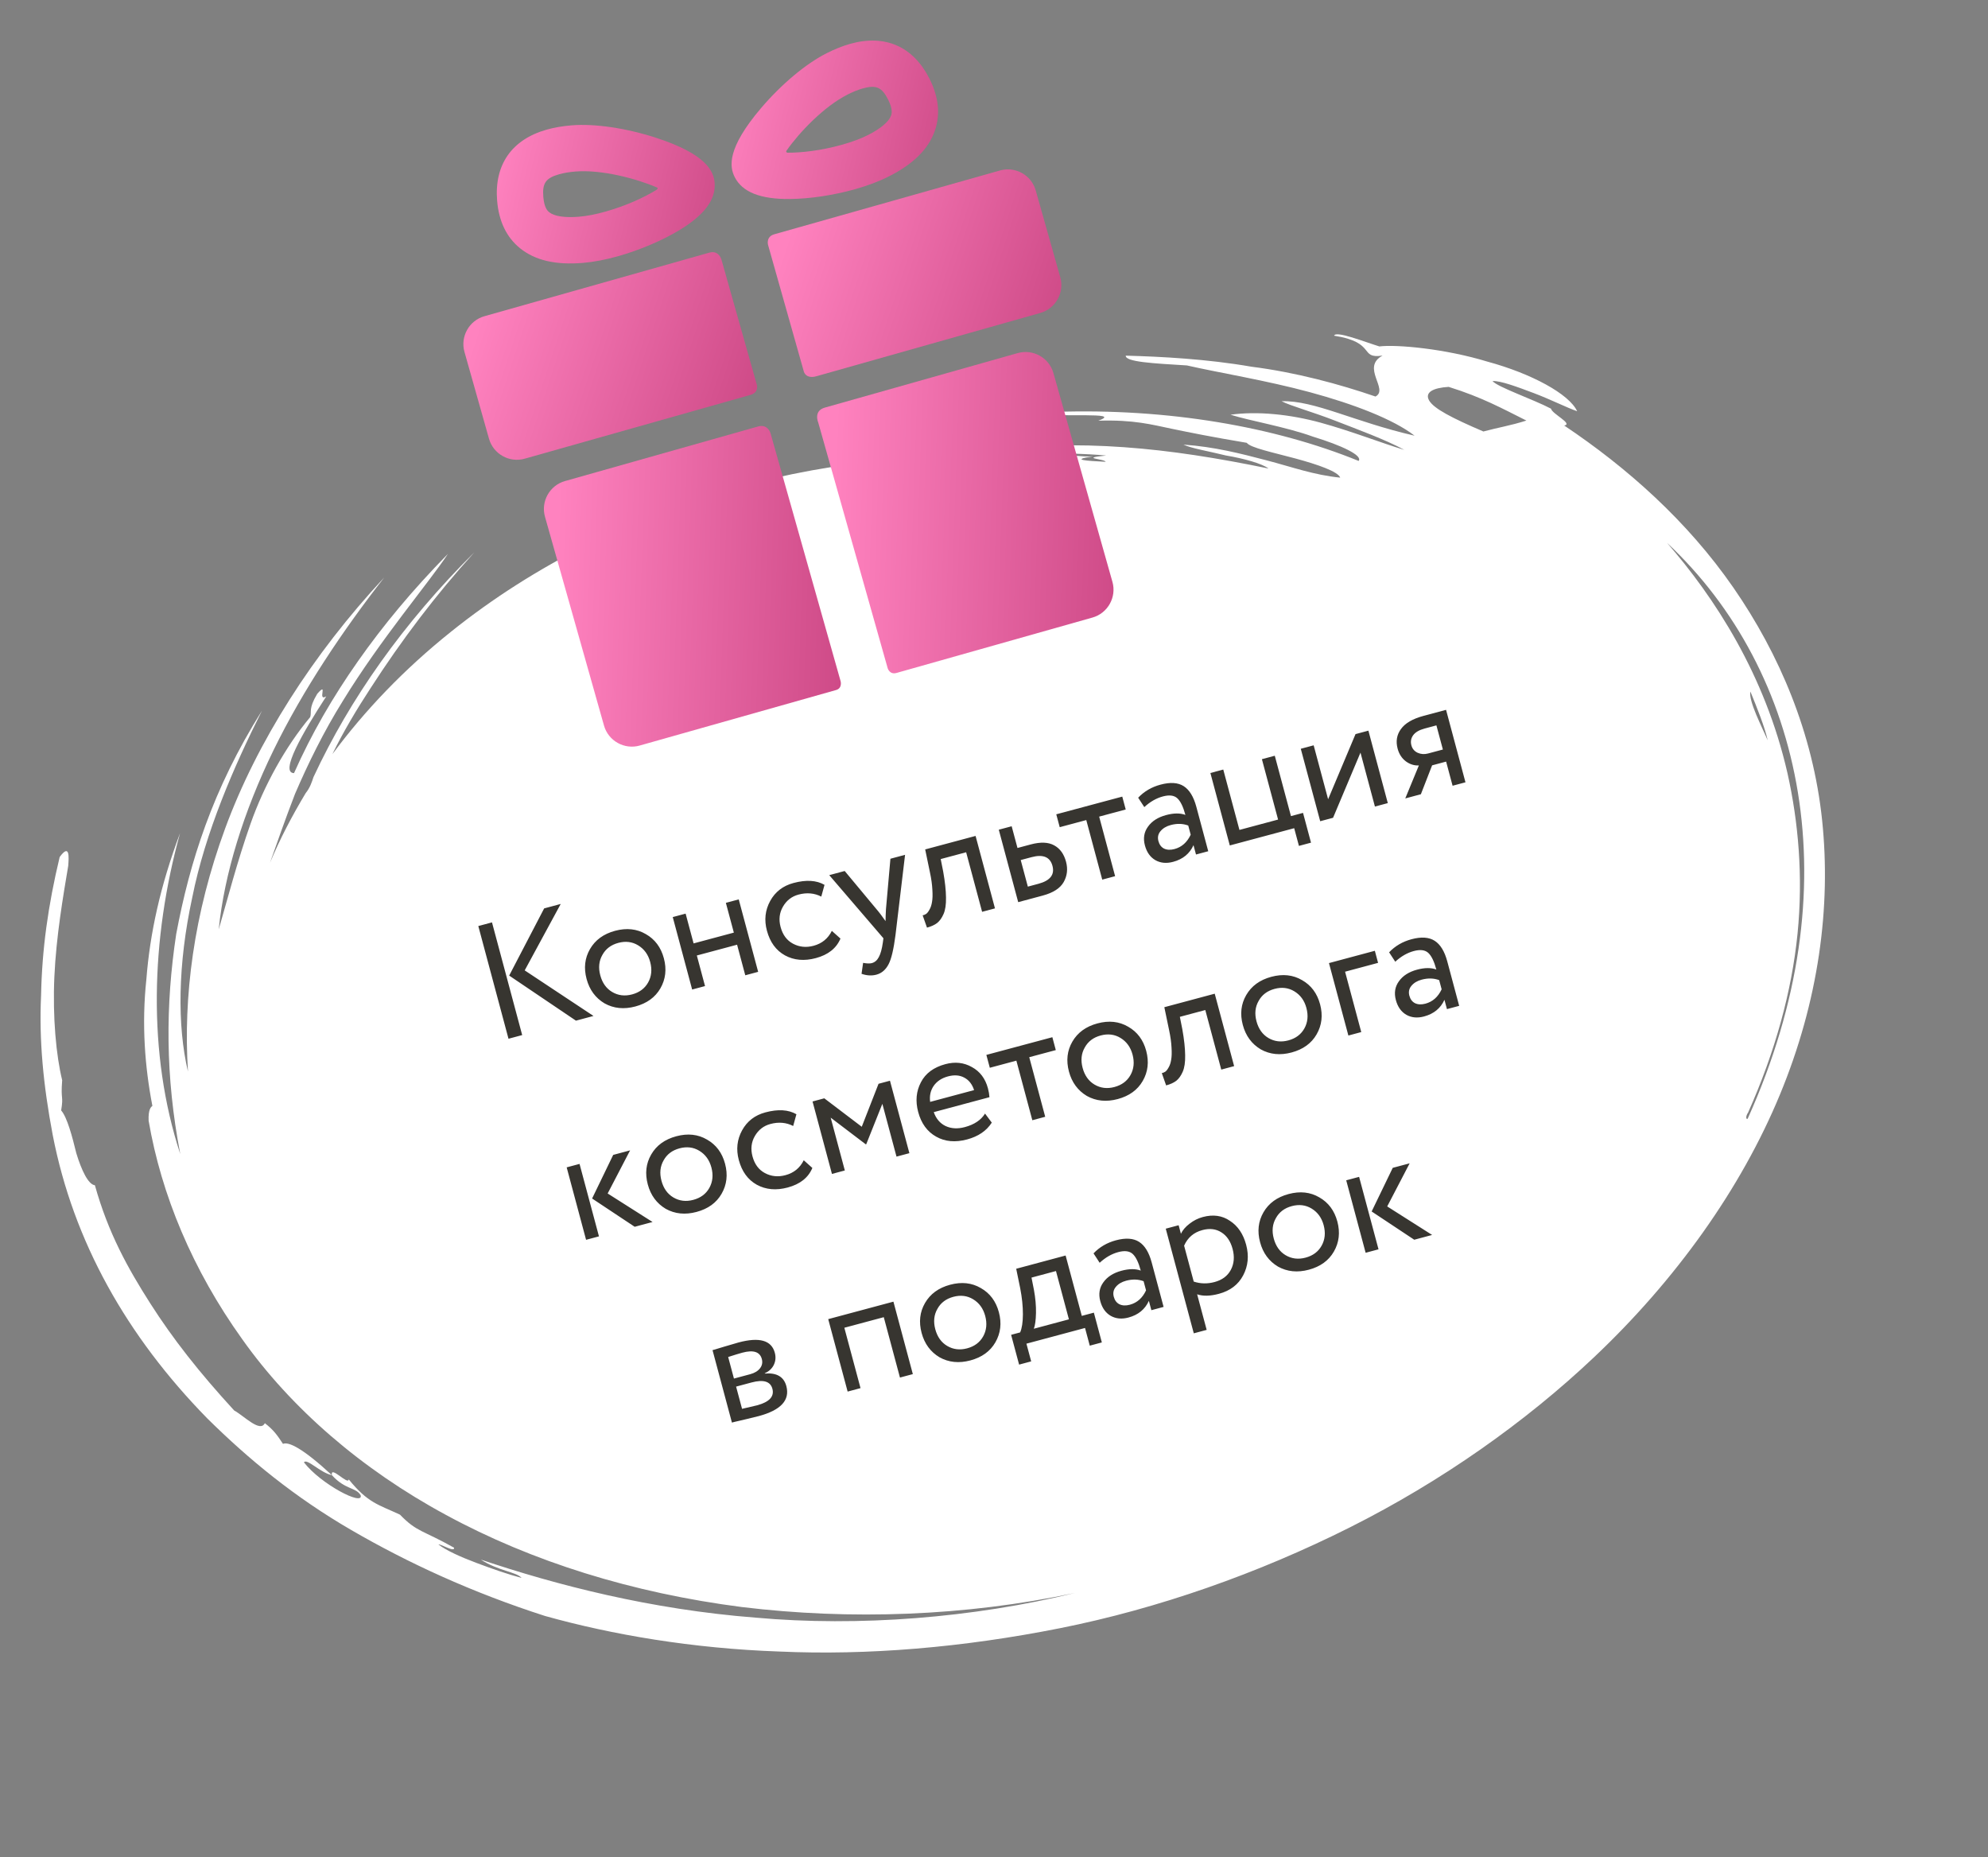 <?xml version="1.0" encoding="UTF-8"?> <svg xmlns="http://www.w3.org/2000/svg" width="167" height="156" viewBox="0 0 167 156" fill="none"><rect x="0" y="0" width="167" height="156" fill="#808080" stroke="none"/> <path d="M24.785 66.678C25.865 64.169 27.18 61.471 28.821 58.84C31.987 53.673 36.001 48.978 37.629 46.523C34.626 49.585 32.186 52.527 30.073 55.535C27.959 58.544 26.172 61.62 24.699 64.938C23.483 64.925 25.401 61.579 27.41 58.49C26.598 58.976 27.623 57.168 26.652 58.274C25.89 59.542 26.204 59.785 26.059 60.23C23.986 62.713 22.185 65.964 21.052 69.175C19.919 72.385 19.125 75.488 18.373 78.064C18.844 73.411 20.466 68.163 22.965 63.037C25.463 57.911 28.838 52.905 32.276 48.507C26.243 54.983 21.581 62.336 18.92 69.567C16.258 76.797 15.389 83.744 15.79 90.002C14.873 86.131 14.939 80.979 16.145 75.408C17.232 69.931 19.653 64.373 22.007 59.692C17.843 66.316 15.93 72.454 14.802 78.457C13.897 84.445 13.88 90.38 15.143 96.935C12.369 88.466 12.67 78.848 15.127 69.972C13.454 74.438 12.593 78.417 12.294 82.274C11.892 86.051 12.169 89.612 12.801 92.889C12.683 92.984 12.447 93.173 12.484 94.13C13.552 100.348 16.163 106.646 20.357 112.499C24.447 118.27 30.356 123.407 37.471 127.249C44.692 131.172 53.118 133.799 62.32 134.983C71.418 136.086 81.069 135.76 90.292 133.801C81.722 135.894 72.148 136.653 63.468 135.873C54.67 135.188 46.752 133.141 40.39 130.998C41.865 131.955 43.408 132.036 43.812 132.535C42.727 132.252 41.434 131.807 40.036 131.281C38.639 130.756 37.463 130.217 36.837 129.731C36.955 129.637 38.221 130.432 38.144 130.001C35.494 128.504 35.035 128.707 33.601 127.224C31.786 126.374 30.91 126.253 29.294 124.258C29.254 124.784 27.729 123.044 27.883 123.907C29.004 125.148 29.907 124.918 30.297 125.593C30.556 126.537 26.94 124.663 25.532 122.829C25.782 122.465 26.903 123.705 27.883 123.907C25.405 121.615 24.23 121.076 23.772 121.278C23.277 120.523 22.977 120.105 22.247 119.539C21.852 120.348 20.522 118.946 19.674 118.474C16.714 115.252 14.499 112.42 12.624 109.48C10.75 106.54 9.097 103.587 7.971 99.554C7.422 99.5 6.85 98.314 6.409 96.857C6.073 95.481 5.646 93.85 5.138 93.27C5.351 91.948 5.088 92.487 5.223 90.734C4.719 88.67 4.414 85.46 4.567 82.048C4.72 78.635 5.318 75.195 5.731 72.727C5.785 72.026 5.88 70.798 5.013 71.985C4.035 76.059 3.527 79.755 3.451 83.599C3.271 87.362 3.64 91.179 4.426 95.32C6.166 104.289 10.643 112.219 17.41 119.136C20.904 122.588 24.753 125.756 29.518 128.52C34.283 131.283 39.624 133.75 45.777 135.731C51.409 137.307 58.179 138.465 65.461 138.719C72.848 139.053 80.865 138.39 89.068 136.755C97.271 135.12 105.687 132.164 113.399 128.29C121.112 124.417 128.134 119.451 133.863 114.04C140.785 107.51 146.246 99.847 149.51 91.968C152.775 84.09 153.83 76.172 153.065 68.889C152.301 61.606 149.495 54.97 145.614 49.361C141.733 43.751 136.659 39.261 131.399 35.742C132.184 35.607 130.369 34.758 130.291 34.326C128.803 33.544 125.785 32.507 125.381 32.008C126.048 31.967 127.446 32.493 128.844 33.018C130.241 33.544 131.625 34.245 132.487 34.541C131.825 33.098 128.639 31.373 124.954 30.376C121.388 29.285 117.322 28.922 115.87 29.098C114.681 28.734 112.213 27.75 112.068 28.195C115.675 28.76 114.128 30.164 116.143 29.866C114.296 30.852 116.697 32.712 115.545 33.306C112.527 32.268 108.843 31.271 105.117 30.8C101.406 30.154 97.549 29.953 94.568 29.873C94.527 30.399 96.841 30.52 99.704 30.694C102.422 31.314 106.356 31.947 110.041 32.944C113.725 33.941 117.056 35.221 118.831 36.596C113.721 35.424 110.431 33.618 107.659 33.7C108.403 34.091 110.246 34.589 112.179 35.344C114.112 36.098 116.372 36.92 117.964 37.783C116.018 37.204 113.549 36.22 110.949 35.506C108.349 34.792 105.604 34.523 103.367 34.834C104.987 35.346 108.045 35.858 110.305 36.68C112.683 37.407 114.498 38.256 114.131 38.715C107.052 35.831 98.099 34.283 88.671 34.596C88.421 34.96 89.977 34.865 91.193 34.879C92.409 34.892 93.403 34.918 92.264 35.337C95.259 35.241 96.775 35.672 98.408 36.009C100.042 36.346 101.675 36.682 104.733 37.194C105.033 37.612 106.993 38.016 108.836 38.514C110.678 39.013 112.402 39.606 112.584 40.118C110.388 39.903 108.559 39.23 106.39 38.664C104.221 38.098 102.052 37.532 99.411 37.344C100.051 37.654 101.58 37.91 102.991 38.26C104.521 38.516 106.036 38.947 106.558 39.352C102.311 38.476 98.377 37.843 94.416 37.562C90.454 37.28 86.466 37.348 82.437 37.943C83.417 38.145 85.196 38.037 87.183 38.09C89.066 38.062 91.276 38.102 92.923 38.263C90.582 38.493 92.792 38.533 92.882 38.789C91.34 38.709 89.797 38.629 91.811 38.331C90.7 38.399 90.387 38.156 88.935 38.332C86.92 38.63 91.471 38.439 89.457 38.737C88.79 38.777 88.345 38.804 87.796 38.751C70.79 36.908 51.934 41.811 37.899 53.051C33.889 56.262 30.637 59.689 27.92 63.346C28.84 61.457 29.983 59.555 31.112 57.828C33.752 53.74 36.587 49.989 39.852 46.387C33.86 52.337 29.384 58.719 26.332 65.275C26.187 65.72 26.042 66.165 25.675 66.624C24.532 68.526 23.494 70.509 22.677 72.479C23.244 70.873 23.956 68.823 24.785 66.678ZM147.041 58.087C147.599 59.449 148.249 61.067 148.494 62.187C148.026 61.081 146.869 58.883 147.041 58.087ZM151.032 66.57C152.382 74.864 151.219 84.185 146.811 93.966C146.693 94.06 146.602 93.804 146.852 93.439C149.128 88.327 150.515 83.268 150.999 78.439C151.483 73.61 151.064 69.011 150.16 64.965C148.261 56.616 144.003 50.157 140.041 45.599C145.818 51.006 149.682 58.275 151.032 66.57ZM120.055 33.642C119.665 32.967 120.359 32.576 121.693 32.495C124.501 33.37 126.199 34.314 128.223 35.325C126.862 35.757 125.854 35.906 124.611 36.243C121.934 35.098 120.445 34.316 120.055 33.642Z" fill="white"></path> <path d="M45.711 76.301L47.103 75.927L44.077 81.507L49.856 85.335L48.382 85.73L42.773 81.943L45.711 76.301ZM43.866 86.941L42.716 87.249L40.18 77.783L41.329 77.475L43.866 86.941ZM50.781 84.276C50.022 83.822 49.52 83.14 49.276 82.23C49.03 81.31 49.124 80.473 49.56 79.719C50.002 78.953 50.706 78.441 51.67 78.182C52.635 77.924 53.496 78.017 54.253 78.461C55.016 78.894 55.521 79.571 55.767 80.49C56.014 81.41 55.916 82.253 55.474 83.019C55.038 83.773 54.338 84.279 53.373 84.538C52.418 84.794 51.554 84.707 50.781 84.276ZM50.604 80.207C50.314 80.71 50.254 81.282 50.426 81.922C50.597 82.562 50.93 83.028 51.424 83.321C51.929 83.621 52.489 83.688 53.102 83.524C53.715 83.359 54.162 83.027 54.443 82.527C54.731 82.015 54.789 81.439 54.618 80.799C54.451 80.176 54.114 79.711 53.606 79.403C53.11 79.101 52.555 79.032 51.942 79.196C51.329 79.361 50.883 79.698 50.604 80.207ZM63.688 81.629L62.606 81.919L61.918 79.35L58.537 80.256L59.225 82.825L58.144 83.115L56.513 77.029L57.595 76.74L58.265 79.241L61.646 78.335L60.976 75.834L62.057 75.544L63.688 81.629ZM69.878 78.188L70.602 78.835C70.26 79.651 69.571 80.198 68.534 80.476C67.561 80.737 66.694 80.659 65.936 80.244C65.186 79.827 64.682 79.136 64.424 78.171C64.184 77.278 64.276 76.447 64.698 75.677C65.119 74.907 65.772 74.404 66.655 74.167C67.719 73.882 68.588 73.934 69.263 74.323L68.991 75.309C68.408 75.011 67.77 74.955 67.076 75.141C66.508 75.293 66.072 75.632 65.769 76.158C65.472 76.673 65.406 77.241 65.573 77.863C65.749 78.521 66.097 78.989 66.615 79.265C67.145 79.548 67.722 79.606 68.344 79.44C69.047 79.251 69.558 78.834 69.878 78.188ZM74.799 72.13L76.029 71.8L75.225 78.538C75.071 79.729 74.879 80.544 74.649 80.982C74.407 81.453 74.066 81.747 73.624 81.866C73.228 81.972 72.811 81.948 72.373 81.795L72.504 80.876C72.829 80.934 73.072 80.941 73.234 80.897C73.487 80.83 73.683 80.661 73.824 80.392C73.973 80.12 74.086 79.713 74.163 79.17L74.211 78.809L69.66 73.507L70.958 73.159L73.779 76.548C73.832 76.602 74.036 76.876 74.391 77.37C74.392 77.051 74.404 76.714 74.425 76.361L74.799 72.13ZM83.582 76.299L82.501 76.588L81.16 71.585L79.023 72.157L79.231 73.203C79.384 74.061 79.463 74.789 79.468 75.386C79.48 75.972 79.411 76.436 79.261 76.775C79.117 77.104 78.938 77.355 78.723 77.528C78.506 77.692 78.222 77.822 77.871 77.916L77.507 76.883C77.608 76.865 77.708 76.824 77.807 76.759C77.903 76.685 77.996 76.563 78.086 76.394C78.185 76.223 78.254 76.011 78.293 75.759C78.341 75.505 78.351 75.164 78.323 74.737C78.302 74.298 78.234 73.809 78.118 73.27L77.719 71.347L81.952 70.213L83.582 76.299ZM87.588 75.225L85.533 75.776L83.902 69.691L84.984 69.401L85.473 71.226L86.582 70.929C87.412 70.707 88.071 70.733 88.56 71.008C89.047 71.274 89.377 71.731 89.551 72.38C89.715 72.993 89.65 73.561 89.356 74.085C89.061 74.608 88.472 74.988 87.588 75.225ZM86.651 71.998L85.745 72.24L86.343 74.472L87.235 74.233C88.218 73.969 88.61 73.468 88.412 72.729C88.212 71.981 87.625 71.737 86.651 71.998ZM91.252 68.881L89.021 69.479L88.731 68.397L94.275 66.911L94.565 67.993L92.334 68.591L93.674 73.594L92.593 73.884L91.252 68.881ZM96.126 67.792L95.611 67.003C96.115 66.471 96.742 66.105 97.49 65.905C98.311 65.685 98.96 65.728 99.438 66.035C99.917 66.342 100.269 66.919 100.497 67.766L101.497 71.499L100.469 71.774L100.259 70.99C99.938 71.704 99.367 72.171 98.547 72.39C97.988 72.54 97.493 72.494 97.061 72.252C96.626 72.001 96.332 71.588 96.177 71.011C96.018 70.416 96.104 69.89 96.436 69.434C96.765 68.969 97.273 68.644 97.958 68.461C98.598 68.289 99.138 68.285 99.578 68.447C99.394 67.762 99.168 67.296 98.898 67.049C98.629 66.802 98.225 66.752 97.684 66.897C97.134 67.044 96.615 67.342 96.126 67.792ZM98.665 71.315C99.269 71.153 99.722 70.752 100.023 70.111L99.817 69.34C99.365 69.171 98.874 69.157 98.342 69.3C97.972 69.399 97.686 69.573 97.481 69.82C97.284 70.057 97.228 70.333 97.312 70.648C97.392 70.946 97.549 71.155 97.784 71.276C98.029 71.394 98.322 71.407 98.665 71.315ZM108.717 69.564L103.308 71.013L101.678 64.928L102.759 64.638L104.118 69.709L107.364 68.839L106.005 63.768L107.087 63.478L108.446 68.549L109.46 68.278L110.13 70.779L109.116 71.051L108.717 69.564ZM114.286 63.216L111.983 68.689L110.902 68.978L109.271 62.893L110.353 62.603L111.567 67.133L113.869 61.661L114.951 61.371L116.581 67.457L115.499 67.746L114.286 63.216ZM119.581 60.13L121.475 59.623L123.105 65.709L122.023 65.998L121.48 63.97L120.303 64.285L119.359 66.712L118.048 67.064L119.19 64.294C118.798 64.312 118.434 64.197 118.097 63.949C117.758 63.692 117.528 63.338 117.407 62.887C117.24 62.265 117.334 61.713 117.688 61.232C118.04 60.742 118.671 60.374 119.581 60.13ZM118.563 62.606C118.641 62.895 118.817 63.103 119.094 63.232C119.367 63.352 119.657 63.371 119.964 63.289L121.208 62.956L120.664 60.927L119.677 61.192C119.218 61.315 118.896 61.503 118.712 61.755C118.528 62.007 118.479 62.291 118.563 62.606ZM51.511 97.005L52.931 96.624L51.046 100.246L54.818 102.641L53.317 103.043L49.739 100.668L51.511 97.005ZM50.315 103.848L49.233 104.137L47.603 98.052L48.684 97.762L50.315 103.848ZM55.922 101.533C55.163 101.08 54.661 100.398 54.417 99.487C54.171 98.568 54.265 97.731 54.701 96.976C55.143 96.21 55.846 95.698 56.811 95.44C57.776 95.181 58.636 95.274 59.393 95.719C60.157 96.152 60.662 96.828 60.908 97.748C61.154 98.668 61.057 99.51 60.614 100.276C60.179 101.031 59.479 101.537 58.514 101.795C57.559 102.052 56.694 101.964 55.922 101.533ZM55.745 97.465C55.455 97.968 55.395 98.539 55.566 99.179C55.738 99.819 56.071 100.286 56.565 100.579C57.07 100.878 57.629 100.946 58.242 100.781C58.855 100.617 59.303 100.285 59.584 99.784C59.872 99.272 59.93 98.696 59.759 98.056C59.592 97.434 59.255 96.969 58.747 96.66C58.251 96.358 57.696 96.29 57.083 96.454C56.47 96.618 56.024 96.955 55.745 97.465ZM67.518 97.455L68.242 98.102C67.9 98.918 67.211 99.465 66.174 99.743C65.2 100.004 64.334 99.927 63.575 99.512C62.826 99.094 62.322 98.403 62.063 97.438C61.824 96.546 61.916 95.715 62.337 94.945C62.759 94.174 63.412 93.671 64.295 93.434C65.359 93.149 66.228 93.201 66.902 93.591L66.63 94.577C66.048 94.279 65.41 94.223 64.716 94.409C64.148 94.561 63.712 94.9 63.408 95.426C63.111 95.94 63.046 96.508 63.213 97.13C63.389 97.788 63.737 98.256 64.255 98.532C64.785 98.816 65.361 98.874 65.983 98.707C66.686 98.519 67.198 98.101 67.518 97.455ZM70.969 98.313L69.887 98.603L68.257 92.518L69.244 92.253L72.391 94.642L73.801 91.032L74.761 90.775L76.392 96.86L75.31 97.15L74.122 92.715L72.769 96.106L72.729 96.117L69.781 93.878L70.969 98.313ZM82.747 93.534L83.314 94.295C82.87 94.984 82.18 95.454 81.242 95.706C80.25 95.971 79.384 95.894 78.644 95.474C77.894 95.057 77.39 94.366 77.131 93.401C76.888 92.49 76.964 91.658 77.361 90.904C77.749 90.153 78.435 89.646 79.417 89.382C80.229 89.165 80.97 89.246 81.642 89.627C82.321 89.996 82.77 90.59 82.99 91.411C83.06 91.672 83.103 91.922 83.118 92.159L78.439 93.413C78.636 93.969 78.968 94.358 79.433 94.581C79.908 94.802 80.447 94.832 81.051 94.67C81.845 94.457 82.41 94.079 82.747 93.534ZM79.635 90.411C79.103 90.554 78.701 90.821 78.429 91.213C78.166 91.602 78.069 92.048 78.136 92.552L81.828 91.563C81.665 91.065 81.388 90.714 80.995 90.51C80.611 90.304 80.158 90.271 79.635 90.411ZM85.379 89.089L83.148 89.687L82.858 88.606L88.402 87.12L88.692 88.202L86.461 88.799L87.802 93.803L86.72 94.093L85.379 89.089ZM91.301 92.054C90.542 91.6 90.04 90.918 89.796 90.007C89.55 89.088 89.644 88.251 90.08 87.496C90.522 86.731 91.225 86.218 92.19 85.96C93.155 85.701 94.015 85.794 94.772 86.239C95.536 86.672 96.041 87.349 96.287 88.268C96.533 89.188 96.436 90.031 95.993 90.796C95.558 91.551 94.858 92.057 93.893 92.316C92.937 92.572 92.073 92.484 91.301 92.054ZM91.124 87.985C90.833 88.488 90.774 89.059 90.945 89.7C91.117 90.34 91.45 90.806 91.944 91.099C92.449 91.398 93.008 91.466 93.621 91.302C94.234 91.137 94.681 90.805 94.963 90.304C95.251 89.792 95.309 89.216 95.138 88.576C94.971 87.954 94.634 87.489 94.126 87.18C93.629 86.879 93.075 86.81 92.462 86.974C91.849 87.138 91.403 87.475 91.124 87.985ZM103.672 89.55L102.591 89.84L101.25 84.837L99.113 85.409L99.321 86.455C99.474 87.313 99.553 88.041 99.558 88.638C99.57 89.224 99.501 89.687 99.351 90.027C99.207 90.356 99.028 90.607 98.813 90.78C98.596 90.944 98.312 91.074 97.96 91.168L97.597 90.135C97.698 90.117 97.798 90.076 97.897 90.011C97.993 89.937 98.086 89.815 98.176 89.646C98.275 89.475 98.344 89.263 98.383 89.011C98.43 88.757 98.441 88.416 98.413 87.988C98.392 87.55 98.324 87.061 98.208 86.521L97.809 84.599L102.042 83.465L103.672 89.55ZM105.907 88.14C105.147 87.686 104.646 87.004 104.402 86.094C104.155 85.174 104.25 84.337 104.686 83.583C105.128 82.817 105.831 82.305 106.796 82.046C107.76 81.788 108.621 81.881 109.378 82.326C110.142 82.759 110.646 83.435 110.893 84.355C111.139 85.274 111.041 86.117 110.599 86.883C110.164 87.637 109.464 88.144 108.499 88.402C107.543 88.658 106.679 88.571 105.907 88.14ZM105.73 84.071C105.439 84.574 105.38 85.146 105.551 85.786C105.723 86.426 106.056 86.892 106.549 87.185C107.055 87.485 107.614 87.552 108.227 87.388C108.84 87.224 109.287 86.891 109.569 86.391C109.857 85.879 109.915 85.303 109.743 84.663C109.577 84.04 109.24 83.575 108.732 83.267C108.235 82.965 107.681 82.896 107.068 83.061C106.455 83.225 106.009 83.562 105.73 84.071ZM114.351 86.689L113.269 86.979L111.639 80.894L115.493 79.861L115.764 80.875L112.992 81.618L114.351 86.689ZM117.207 80.779L116.691 79.989C117.196 79.458 117.822 79.092 118.571 78.891C119.391 78.671 120.041 78.715 120.519 79.022C120.997 79.328 121.35 79.905 121.577 80.753L122.577 84.485L121.549 84.76L121.339 83.976C121.018 84.69 120.448 85.157 119.627 85.377C119.068 85.526 118.573 85.481 118.141 85.239C117.707 84.988 117.412 84.574 117.258 83.997C117.098 83.402 117.184 82.876 117.516 82.42C117.846 81.955 118.353 81.631 119.038 81.447C119.678 81.276 120.218 81.271 120.658 81.434C120.474 80.749 120.248 80.283 119.979 80.036C119.71 79.789 119.305 79.738 118.764 79.883C118.214 80.03 117.695 80.329 117.207 80.779ZM119.745 84.302C120.349 84.14 120.802 83.738 121.104 83.097L120.897 82.326C120.446 82.157 119.954 82.144 119.423 82.287C119.053 82.385 118.766 82.559 118.562 82.807C118.364 83.043 118.308 83.32 118.392 83.635C118.472 83.933 118.63 84.142 118.865 84.262C119.109 84.38 119.403 84.394 119.745 84.302ZM61.485 119.489L59.855 113.404C59.9 113.392 59.963 113.375 60.044 113.353C60.123 113.323 60.239 113.287 60.392 113.246C60.543 113.196 60.681 113.154 60.808 113.12C61.47 112.923 61.882 112.803 62.044 112.759C63.794 112.291 64.808 112.579 65.088 113.625C65.185 113.986 65.156 114.327 65 114.649C64.843 114.962 64.591 115.193 64.245 115.344L64.252 115.371C65.244 115.289 65.846 115.64 66.056 116.424C66.372 117.605 65.597 118.446 63.731 118.946C63.641 118.97 63.242 119.067 62.534 119.237C62.399 119.274 62.249 119.309 62.084 119.343C61.922 119.387 61.794 119.416 61.702 119.431C61.612 119.456 61.539 119.475 61.485 119.489ZM63.133 116.12L61.835 116.468L62.335 118.334C62.992 118.187 63.41 118.09 63.59 118.041C64.627 117.763 65.058 117.3 64.885 116.651C64.718 116.029 64.134 115.852 63.133 116.12ZM62.361 113.617C62.1 113.687 61.702 113.808 61.169 113.98L61.654 115.792L63.02 115.426C63.389 115.327 63.664 115.161 63.844 114.93C64.023 114.698 64.074 114.438 63.997 114.149C63.835 113.545 63.29 113.368 62.361 113.617ZM76.682 115.418L75.6 115.707L74.241 110.636L70.928 111.524L72.287 116.595L71.205 116.885L69.574 110.8L75.051 109.332L76.682 115.418ZM78.924 114.005C78.165 113.551 77.663 112.869 77.419 111.959C77.173 111.039 77.267 110.202 77.703 109.448C78.145 108.682 78.848 108.17 79.813 107.911C80.778 107.653 81.638 107.746 82.395 108.191C83.159 108.624 83.664 109.3 83.91 110.22C84.156 111.139 84.058 111.982 83.616 112.748C83.181 113.502 82.481 114.009 81.516 114.267C80.56 114.523 79.696 114.436 78.924 114.005ZM78.747 109.936C78.456 110.439 78.397 111.011 78.568 111.651C78.74 112.291 79.073 112.757 79.567 113.05C80.072 113.35 80.631 113.417 81.244 113.253C81.857 113.089 82.305 112.756 82.586 112.256C82.874 111.744 82.932 111.168 82.761 110.528C82.594 109.906 82.257 109.44 81.749 109.132C81.252 108.83 80.698 108.761 80.085 108.926C79.472 109.09 79.026 109.427 78.747 109.936ZM86.623 114.348L85.609 114.62L84.938 112.118L85.696 111.915C85.846 111.575 85.924 111.071 85.928 110.403C85.93 109.727 85.855 108.993 85.701 108.203L85.365 106.569L89.516 105.456L90.875 110.527L91.889 110.256L92.559 112.757L91.545 113.029L91.147 111.542L86.224 112.861L86.623 114.348ZM86.651 107.311L86.855 108.344C86.982 109.034 87.039 109.681 87.027 110.283C87.014 110.886 86.954 111.327 86.845 111.607L89.793 110.817L88.706 106.76L86.651 107.311ZM92.376 106.067L91.861 105.277C92.366 104.746 92.992 104.38 93.74 104.179C94.561 103.96 95.21 104.003 95.689 104.31C96.167 104.616 96.52 105.193 96.747 106.041L97.747 109.773L96.719 110.049L96.509 109.264C96.188 109.978 95.617 110.445 94.797 110.665C94.238 110.815 93.743 110.769 93.311 110.527C92.876 110.276 92.582 109.862 92.427 109.285C92.268 108.69 92.354 108.165 92.686 107.709C93.016 107.244 93.523 106.919 94.208 106.736C94.848 106.564 95.388 106.56 95.828 106.722C95.644 106.037 95.418 105.571 95.149 105.324C94.88 105.077 94.475 105.026 93.934 105.171C93.384 105.319 92.865 105.617 92.376 106.067ZM94.915 109.59C95.519 109.428 95.972 109.026 96.273 108.385L96.067 107.614C95.616 107.445 95.124 107.432 94.592 107.575C94.223 107.674 93.936 107.847 93.732 108.095C93.534 108.332 93.478 108.608 93.562 108.923C93.642 109.221 93.799 109.43 94.035 109.55C94.279 109.669 94.572 109.682 94.915 109.59ZM101.365 111.702L100.283 111.992L97.928 103.202L99.01 102.913L99.202 103.629C99.35 103.319 99.594 103.036 99.931 102.782C100.266 102.518 100.637 102.332 101.042 102.223C101.908 101.991 102.666 102.097 103.316 102.541C103.982 102.972 104.437 103.642 104.681 104.552C104.93 105.481 104.846 106.339 104.429 107.127C104.019 107.904 103.34 108.419 102.394 108.673C101.664 108.869 101.054 108.882 100.564 108.714L101.365 111.702ZM101.003 103.321C100.282 103.514 99.771 103.95 99.47 104.63L100.278 107.646C100.84 107.833 101.423 107.846 102.027 107.684C102.667 107.513 103.122 107.173 103.392 106.666C103.669 106.148 103.719 105.559 103.543 104.901C103.371 104.261 103.059 103.799 102.606 103.514C102.15 103.221 101.616 103.156 101.003 103.321ZM107.356 106.387C106.597 105.933 106.096 105.251 105.852 104.34C105.605 103.421 105.7 102.584 106.135 101.829C106.577 101.064 107.281 100.551 108.246 100.293C109.21 100.034 110.071 100.127 110.828 100.572C111.591 101.005 112.096 101.682 112.343 102.601C112.589 103.521 112.491 104.363 112.049 105.129C111.613 105.884 110.913 106.39 109.949 106.649C108.993 106.905 108.129 106.817 107.356 106.387ZM107.179 102.318C106.889 102.821 106.829 103.392 107.001 104.032C107.173 104.672 107.505 105.139 107.999 105.432C108.505 105.731 109.064 105.799 109.677 105.634C110.29 105.47 110.737 105.138 111.018 104.637C111.306 104.125 111.365 103.549 111.193 102.909C111.026 102.287 110.689 101.822 110.181 101.513C109.685 101.212 109.13 101.143 108.517 101.307C107.904 101.471 107.458 101.808 107.179 102.318ZM116.996 98.093L118.416 97.713L116.531 101.334L120.304 103.729L118.803 104.131L115.224 101.757L116.996 98.093ZM115.801 104.936L114.719 105.226L113.088 99.14L114.17 98.85L115.801 104.936Z" fill="#373530"></path> <g clip-path="url(#clip0_236_619)"> <path d="M63.679 35.822C59.565 36.985 47.457 40.408 47.457 40.408C46.172 40.771 45.417 42.12 45.781 43.405L50.739 60.946C51.102 62.232 52.451 62.986 53.736 62.623C53.736 62.623 66.098 59.129 70.231 57.96C70.781 57.805 70.614 57.214 70.614 57.214L64.726 36.384C64.726 36.384 64.502 35.59 63.679 35.822Z" fill="url(#paint0_linear_236_619)"></path> <path d="M85.494 29.657C85.494 29.657 73.339 33.092 69.288 34.237C68.301 34.516 68.739 35.502 68.739 35.502L74.566 56.117C74.566 56.117 74.72 56.691 75.313 56.523C79.428 55.36 91.772 51.871 91.772 51.871C93.058 51.508 93.812 50.159 93.449 48.873L88.491 31.333C88.128 30.047 86.779 29.293 85.494 29.657Z" fill="url(#paint1_linear_236_619)"></path> <path d="M60.6 21.788C60.6 21.788 60.377 20.997 59.594 21.218C54.908 22.542 40.693 26.56 40.693 26.56C39.408 26.923 38.653 28.272 39.017 29.558L41.078 36.853C41.442 38.138 42.791 38.892 44.076 38.529C44.076 38.529 58.355 34.493 63.041 33.169C63.76 32.965 63.584 32.342 63.584 32.342L60.6 21.788Z" fill="url(#paint2_linear_236_619)"></path> <path d="M84.008 14.317C84.008 14.317 69.787 18.337 65.046 19.677C64.324 19.881 64.519 20.569 64.519 20.569L67.535 31.241C67.535 31.241 67.707 31.85 68.585 31.602C73.286 30.273 87.391 26.286 87.391 26.286C88.676 25.923 89.431 24.574 89.067 23.289L87.005 15.994C86.642 14.708 85.293 13.954 84.008 14.317Z" fill="url(#paint3_linear_236_619)"></path> <path d="M51.939 21.515C50.87 21.817 49.869 22.008 48.965 22.083C46.67 22.273 44.941 21.868 43.68 20.846C42.55 19.93 41.904 18.59 41.761 16.862C41.511 13.839 42.989 11.718 45.923 10.889C46.544 10.713 47.245 10.592 48.01 10.529C49.953 10.368 52.607 10.758 55.109 11.573C59.354 12.954 59.951 14.391 60.031 15.351C60.147 16.762 59.167 18.071 57.035 19.353C55.594 20.218 53.737 21.006 51.939 21.515ZM46.982 14.634C45.846 14.955 45.545 15.383 45.641 16.541C45.719 17.488 46.029 17.739 46.13 17.822C46.556 18.167 47.449 18.302 48.645 18.203C49.29 18.15 50.063 18 50.88 17.769C52.677 17.261 54.183 16.541 55.149 15.946C55.219 15.903 55.313 15.779 55.164 15.739C53.475 15.009 50.54 14.225 48.33 14.408C47.816 14.451 47.362 14.527 46.982 14.634Z" fill="url(#paint4_linear_236_619)"></path> <path d="M71.838 15.89C71.838 15.89 71.838 15.89 71.838 15.89C70.04 16.398 68.045 16.699 66.365 16.716C63.877 16.74 62.357 16.138 61.718 14.874C61.283 14.015 61.039 12.479 63.933 9.079C65.638 7.075 67.695 5.353 69.436 4.473C70.12 4.127 70.781 3.863 71.401 3.687C74.335 2.858 76.705 3.892 78.075 6.599C78.857 8.146 79.009 9.626 78.525 10.997C77.986 12.528 76.725 13.778 74.669 14.818C73.86 15.227 72.907 15.588 71.838 15.89ZM66.091 12.626C65.989 12.731 66.079 12.826 66.148 12.826C67.283 12.832 68.961 12.658 70.779 12.144C71.597 11.913 72.334 11.637 72.912 11.344C73.982 10.803 74.672 10.22 74.854 9.703C74.898 9.58 75.031 9.204 74.601 8.356C74.076 7.319 73.596 7.112 72.46 7.433C72.08 7.54 71.654 7.713 71.193 7.946C69.214 8.947 67.148 11.119 66.091 12.626Z" fill="url(#paint5_linear_236_619)"></path> </g> <defs> <linearGradient id="paint0_linear_236_619" x1="70.455" y1="67.677" x2="46.032" y2="66.844" gradientUnits="userSpaceOnUse"> <stop stop-color="#CE4A87"></stop> <stop offset="1" stop-color="#FF82BF"></stop> </linearGradient> <linearGradient id="paint1_linear_236_619" x1="93.782" y1="61.083" x2="69.35" y2="60.246" gradientUnits="userSpaceOnUse"> <stop stop-color="#CE4A87"></stop> <stop offset="1" stop-color="#FF82BF"></stop> </linearGradient> <linearGradient id="paint2_linear_236_619" x1="61.86" y1="38.772" x2="38.904" y2="31.217" gradientUnits="userSpaceOnUse"> <stop stop-color="#CE4A87"></stop> <stop offset="1" stop-color="#FF82BF"></stop> </linearGradient> <linearGradient id="paint3_linear_236_619" x1="87.828" y1="31.432" x2="64.872" y2="23.877" gradientUnits="userSpaceOnUse"> <stop stop-color="#CE4A87"></stop> <stop offset="1" stop-color="#FF82BF"></stop> </linearGradient> <linearGradient id="paint4_linear_236_619" x1="59.801" y1="24.318" x2="40.173" y2="19.588" gradientUnits="userSpaceOnUse"> <stop stop-color="#CE4A87"></stop> <stop offset="1" stop-color="#FF82BF"></stop> </linearGradient> <linearGradient id="paint5_linear_236_619" x1="78.891" y1="18.922" x2="59.263" y2="14.193" gradientUnits="userSpaceOnUse"> <stop stop-color="#CE4A87"></stop> <stop offset="1" stop-color="#FF82BF"></stop> </linearGradient> <clipPath id="clip0_236_619"> <rect width="51.909" height="51.909" fill="white" transform="translate(33.659 14.354) rotate(-15.783)"></rect> </clipPath> </defs> </svg> 